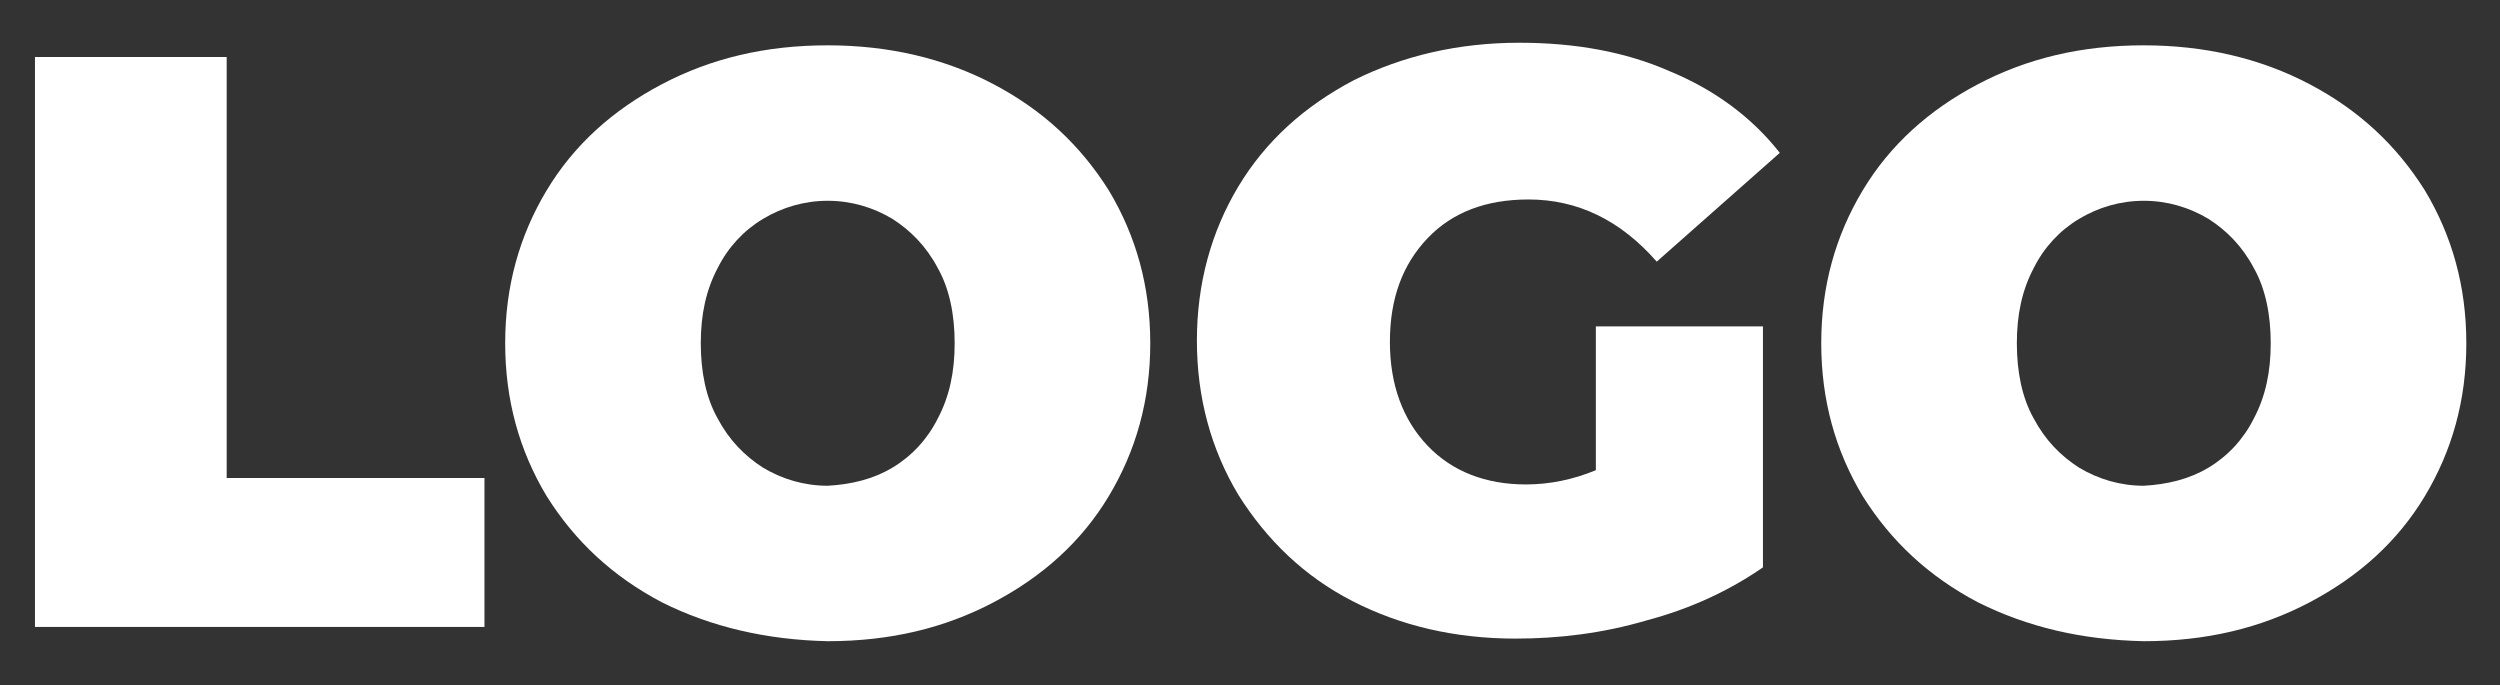 <?xml version="1.0" encoding="utf-8"?>
<!-- Generator: Adobe Illustrator 24.3.0, SVG Export Plug-In . SVG Version: 6.00 Build 0)  -->
<svg version="1.1" id="Capa_1" xmlns="http://www.w3.org/2000/svg" xmlns:xlink="http://www.w3.org/1999/xlink" x="0px" y="0px"
	 viewBox="0 0 193 52.9" style="enable-background:new 0 0 193 52.9;" xml:space="preserve">
<rect x="0" y="0" width="193" height="52.9" fill="#333333" stroke="none"/>
<style type="text/css">
	.st0{fill:#FFFFFF;}
</style>
<g>
	<path class="st0" d="M2.7,4.4h14.8v32.5h19.9v11.5H2.7V4.4z"/>
	<path class="st0" d="M51.1,46.5c-3.8-2-6.7-4.7-8.9-8.2c-2.1-3.5-3.2-7.4-3.2-11.8s1.1-8.3,3.2-11.8c2.1-3.5,5.1-6.2,8.9-8.2
		c3.8-2,8-3,12.8-3c4.7,0,9,1,12.8,3c3.8,2,6.7,4.7,8.9,8.2c2.1,3.5,3.2,7.4,3.2,11.8s-1.1,8.3-3.2,11.8c-2.1,3.5-5.1,6.2-8.9,8.2
		c-3.8,2-8,3-12.8,3C59.2,49.4,54.9,48.4,51.1,46.5z M68.9,36.1c1.5-0.9,2.7-2.2,3.5-3.8c0.9-1.7,1.3-3.6,1.3-5.8
		c0-2.2-0.4-4.2-1.3-5.8c-0.9-1.7-2.1-2.9-3.5-3.8c-1.5-0.9-3.2-1.4-5-1.4c-1.8,0-3.5,0.5-5,1.4c-1.5,0.9-2.7,2.2-3.5,3.8
		c-0.9,1.7-1.3,3.6-1.3,5.8c0,2.2,0.4,4.2,1.3,5.8c0.9,1.7,2.1,2.9,3.5,3.8c1.5,0.9,3.2,1.4,5,1.4C65.7,37.4,67.4,37,68.9,36.1z"/>
	<path class="st0" d="M123.2,25.2h12.9v18.6c-2.6,1.8-5.6,3.2-9,4.1c-3.4,1-6.8,1.4-10.1,1.4c-4.7,0-8.9-1-12.6-2.9
		c-3.7-1.9-6.6-4.7-8.8-8.2c-2.1-3.5-3.2-7.5-3.2-11.9c0-4.4,1.1-8.4,3.2-11.9c2.1-3.5,5.1-6.2,8.9-8.2c3.8-1.9,8.1-2.9,12.8-2.9
		c4.3,0,8.2,0.7,11.6,2.2c3.4,1.4,6.3,3.5,8.5,6.3l-9.5,8.4c-2.8-3.2-6.1-4.8-9.9-4.8c-3.3,0-5.9,1-7.8,3c-1.9,2-2.9,4.6-2.9,8
		c0,3.3,1,6,2.9,8c1.9,2,4.5,3,7.6,3c1.9,0,3.7-0.4,5.4-1.1V25.2z"/>
	<path class="st0" d="M152.7,46.5c-3.8-2-6.7-4.7-8.9-8.2c-2.1-3.5-3.2-7.4-3.2-11.8s1.1-8.3,3.2-11.8c2.1-3.5,5.1-6.2,8.9-8.2
		c3.8-2,8-3,12.8-3c4.7,0,9,1,12.8,3c3.8,2,6.7,4.7,8.9,8.2c2.1,3.5,3.2,7.4,3.2,11.8s-1.1,8.3-3.2,11.8c-2.1,3.5-5.1,6.2-8.9,8.2
		c-3.8,2-8,3-12.8,3C160.7,49.4,156.5,48.4,152.7,46.5z M170.5,36.1c1.5-0.9,2.7-2.2,3.5-3.8c0.9-1.7,1.3-3.6,1.3-5.8
		c0-2.2-0.4-4.2-1.3-5.8c-0.9-1.7-2.1-2.9-3.5-3.8c-1.5-0.9-3.2-1.4-5-1.4c-1.8,0-3.5,0.5-5,1.4c-1.5,0.9-2.7,2.2-3.5,3.8
		c-0.9,1.7-1.3,3.6-1.3,5.8c0,2.2,0.4,4.2,1.3,5.8c0.9,1.7,2.1,2.9,3.5,3.8c1.5,0.9,3.2,1.4,5,1.4C167.3,37.4,169,37,170.5,36.1z"/>
</g>
</svg>
